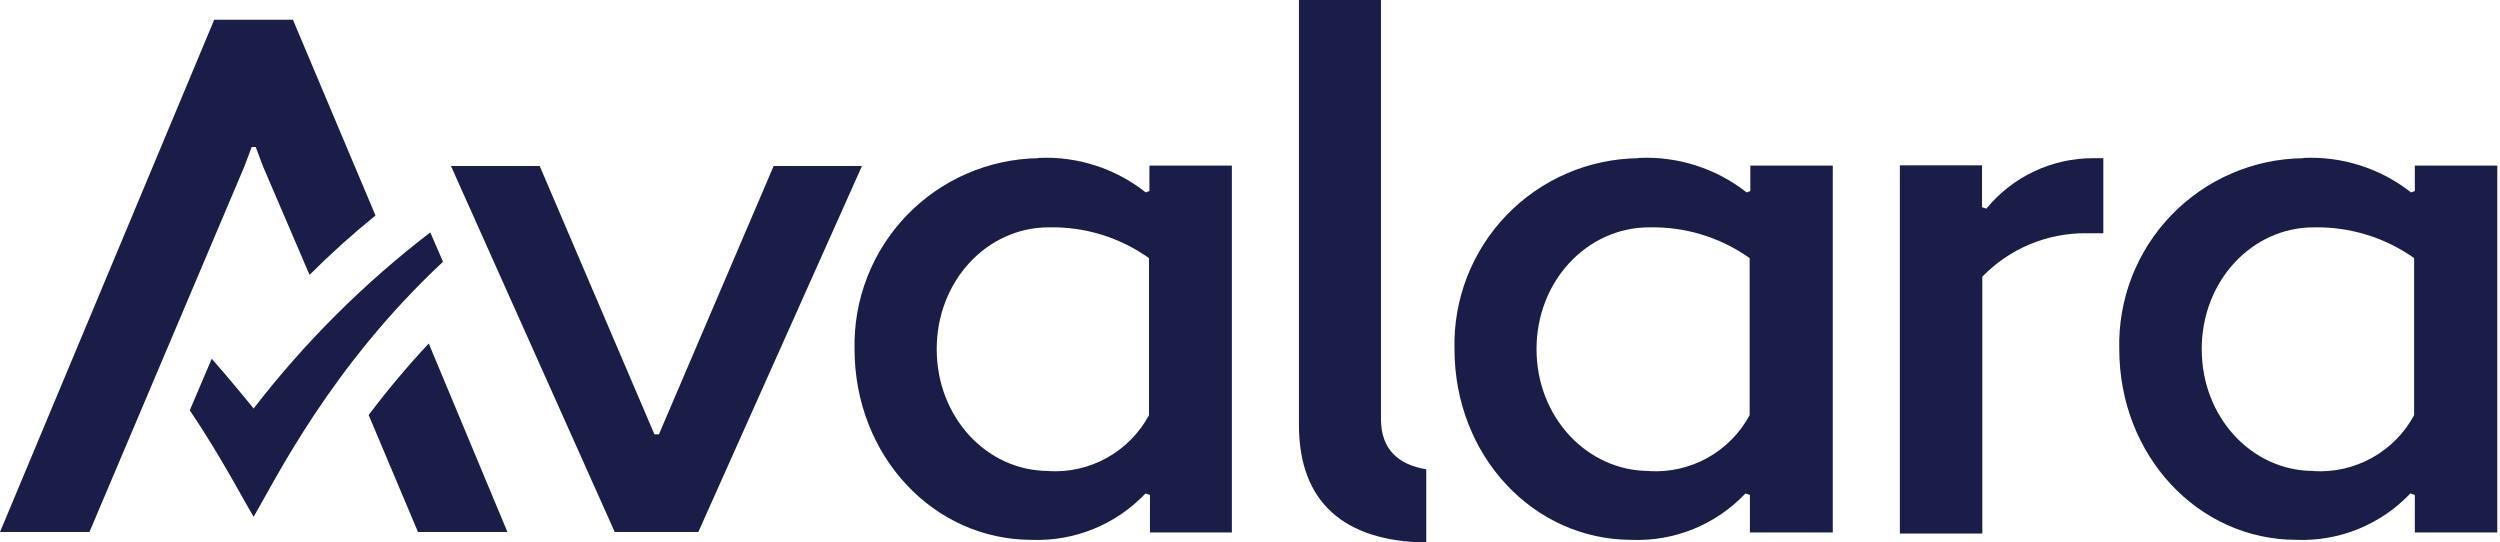 <svg width="553" height="120" viewBox="0 0 553 120" fill="none" xmlns="http://www.w3.org/2000/svg">
<path d="M56.105 90.356C56.105 90.356 50.263 83.184 46.832 79.351L41.978 90.757C48.965 101.113 53.54 110.046 56.105 114.312C61.02 105.935 73.107 81.144 97.991 57.898L95.178 51.407C80.521 62.642 67.387 75.734 56.105 90.356Z" fill="#191D48"/>
<path fill-rule="evenodd" clip-rule="evenodd" d="M305.472 92.736C305.472 99.382 309.336 102.813 315.487 103.802V120C297.095 119.753 287.327 110.881 287.327 94.034V0H305.472V92.736Z" fill="#191D48"/>
<path fill-rule="evenodd" clip-rule="evenodd" d="M362.444 34.992C356.986 35.052 351.595 36.196 346.583 38.358C341.572 40.52 337.04 43.657 333.252 47.586C329.464 51.516 326.495 56.158 324.517 61.245C322.54 66.333 321.593 71.762 321.733 77.218C321.733 100.773 339.136 119.413 360.898 119.413C365.587 119.602 370.262 118.784 374.608 117.014C378.954 115.243 382.869 112.562 386.091 109.15L387.081 109.49V117.774H405.411V36.631H387.173V42.257L386.37 42.566C379.597 37.246 371.139 34.536 362.536 34.931L362.444 34.992ZM364.762 104.173C351.13 104.173 339.878 92.334 339.878 77.218C339.878 62.102 351.13 50.294 364.762 50.294C372.72 50.099 380.528 52.485 387.019 57.094V91.839C384.878 95.811 381.644 99.087 377.699 101.278C373.755 103.469 369.265 104.485 364.762 104.204" fill="#191D48"/>
<path fill-rule="evenodd" clip-rule="evenodd" d="M420.341 118.022H438.486V61.206C441.456 58.139 445.017 55.705 448.954 54.053C452.891 52.401 457.122 51.564 461.392 51.592H465.256V34.993H462.968C458.456 34.991 454 35.991 449.921 37.92C445.842 39.85 442.243 42.662 439.383 46.152L438.424 45.843V36.569H420.248V117.96L420.341 118.022Z" fill="#191D48"/>
<path fill-rule="evenodd" clip-rule="evenodd" d="M229.675 34.992C224.228 35.077 218.851 36.238 213.854 38.409C208.858 40.581 204.34 43.719 200.562 47.644C196.783 51.569 193.819 56.203 191.839 61.278C189.859 66.354 188.903 71.771 189.026 77.218C189.026 100.773 206.429 119.413 228.191 119.413C232.879 119.594 237.552 118.772 241.897 117.002C246.241 115.232 250.158 112.555 253.385 109.15L254.374 109.49V117.774H272.488V36.63H254.25V42.257L253.447 42.566C246.716 37.235 238.282 34.522 229.706 34.93L229.675 34.992ZM231.932 104.173C218.3 104.173 207.202 92.334 207.202 77.218C207.202 62.102 218.362 50.294 231.932 50.294C239.881 50.099 247.679 52.485 254.158 57.094V91.839C252.019 95.806 248.79 99.078 244.851 101.269C240.913 103.46 236.43 104.478 231.932 104.204" fill="#191D48"/>
<path fill-rule="evenodd" clip-rule="evenodd" d="M509.523 34.993C504.063 35.048 498.669 36.189 493.654 38.349C488.639 40.51 484.103 43.646 480.312 47.575C476.52 51.505 473.548 56.15 471.569 61.239C469.589 66.328 468.642 71.76 468.782 77.218C468.782 100.773 486.216 119.413 507.978 119.413C512.666 119.594 517.338 118.772 521.683 117.003C526.028 115.233 529.944 112.556 533.171 109.15L534.16 109.49V117.775H552.398V36.631H534.16V42.257L533.326 42.566C526.566 37.246 518.117 34.536 509.523 34.931V34.993ZM511.749 104.173C498.117 104.173 487.02 92.334 487.02 77.218C487.02 62.102 498.179 50.294 511.749 50.294C519.705 50.115 527.508 52.499 534.006 57.094V91.84C531.862 95.809 528.627 99.082 524.684 101.273C520.74 103.464 516.252 104.481 511.749 104.204" fill="#191D48"/>
<path d="M92.46 117.682H112.244L94.841 75.981C90.125 81.011 85.687 86.295 81.548 91.808L92.46 117.682Z" fill="#191D48"/>
<path d="M171.13 36.723L145.751 96.074H145.504H145.349H145.257H145.164H145.102H144.917H144.762L119.383 36.723H99.754L135.983 117.682H136.23H154.283H154.468L190.666 36.723H171.13Z" fill="#191D48"/>
<path d="M64.791 4.358H47.388L0 117.681H19.784L54.034 36.878L55.672 32.519H56.569L58.207 36.878L68.47 60.803C73.1 56.172 77.97 51.787 83.06 47.666L64.791 4.358Z" fill="#191D48"/>
</svg>
